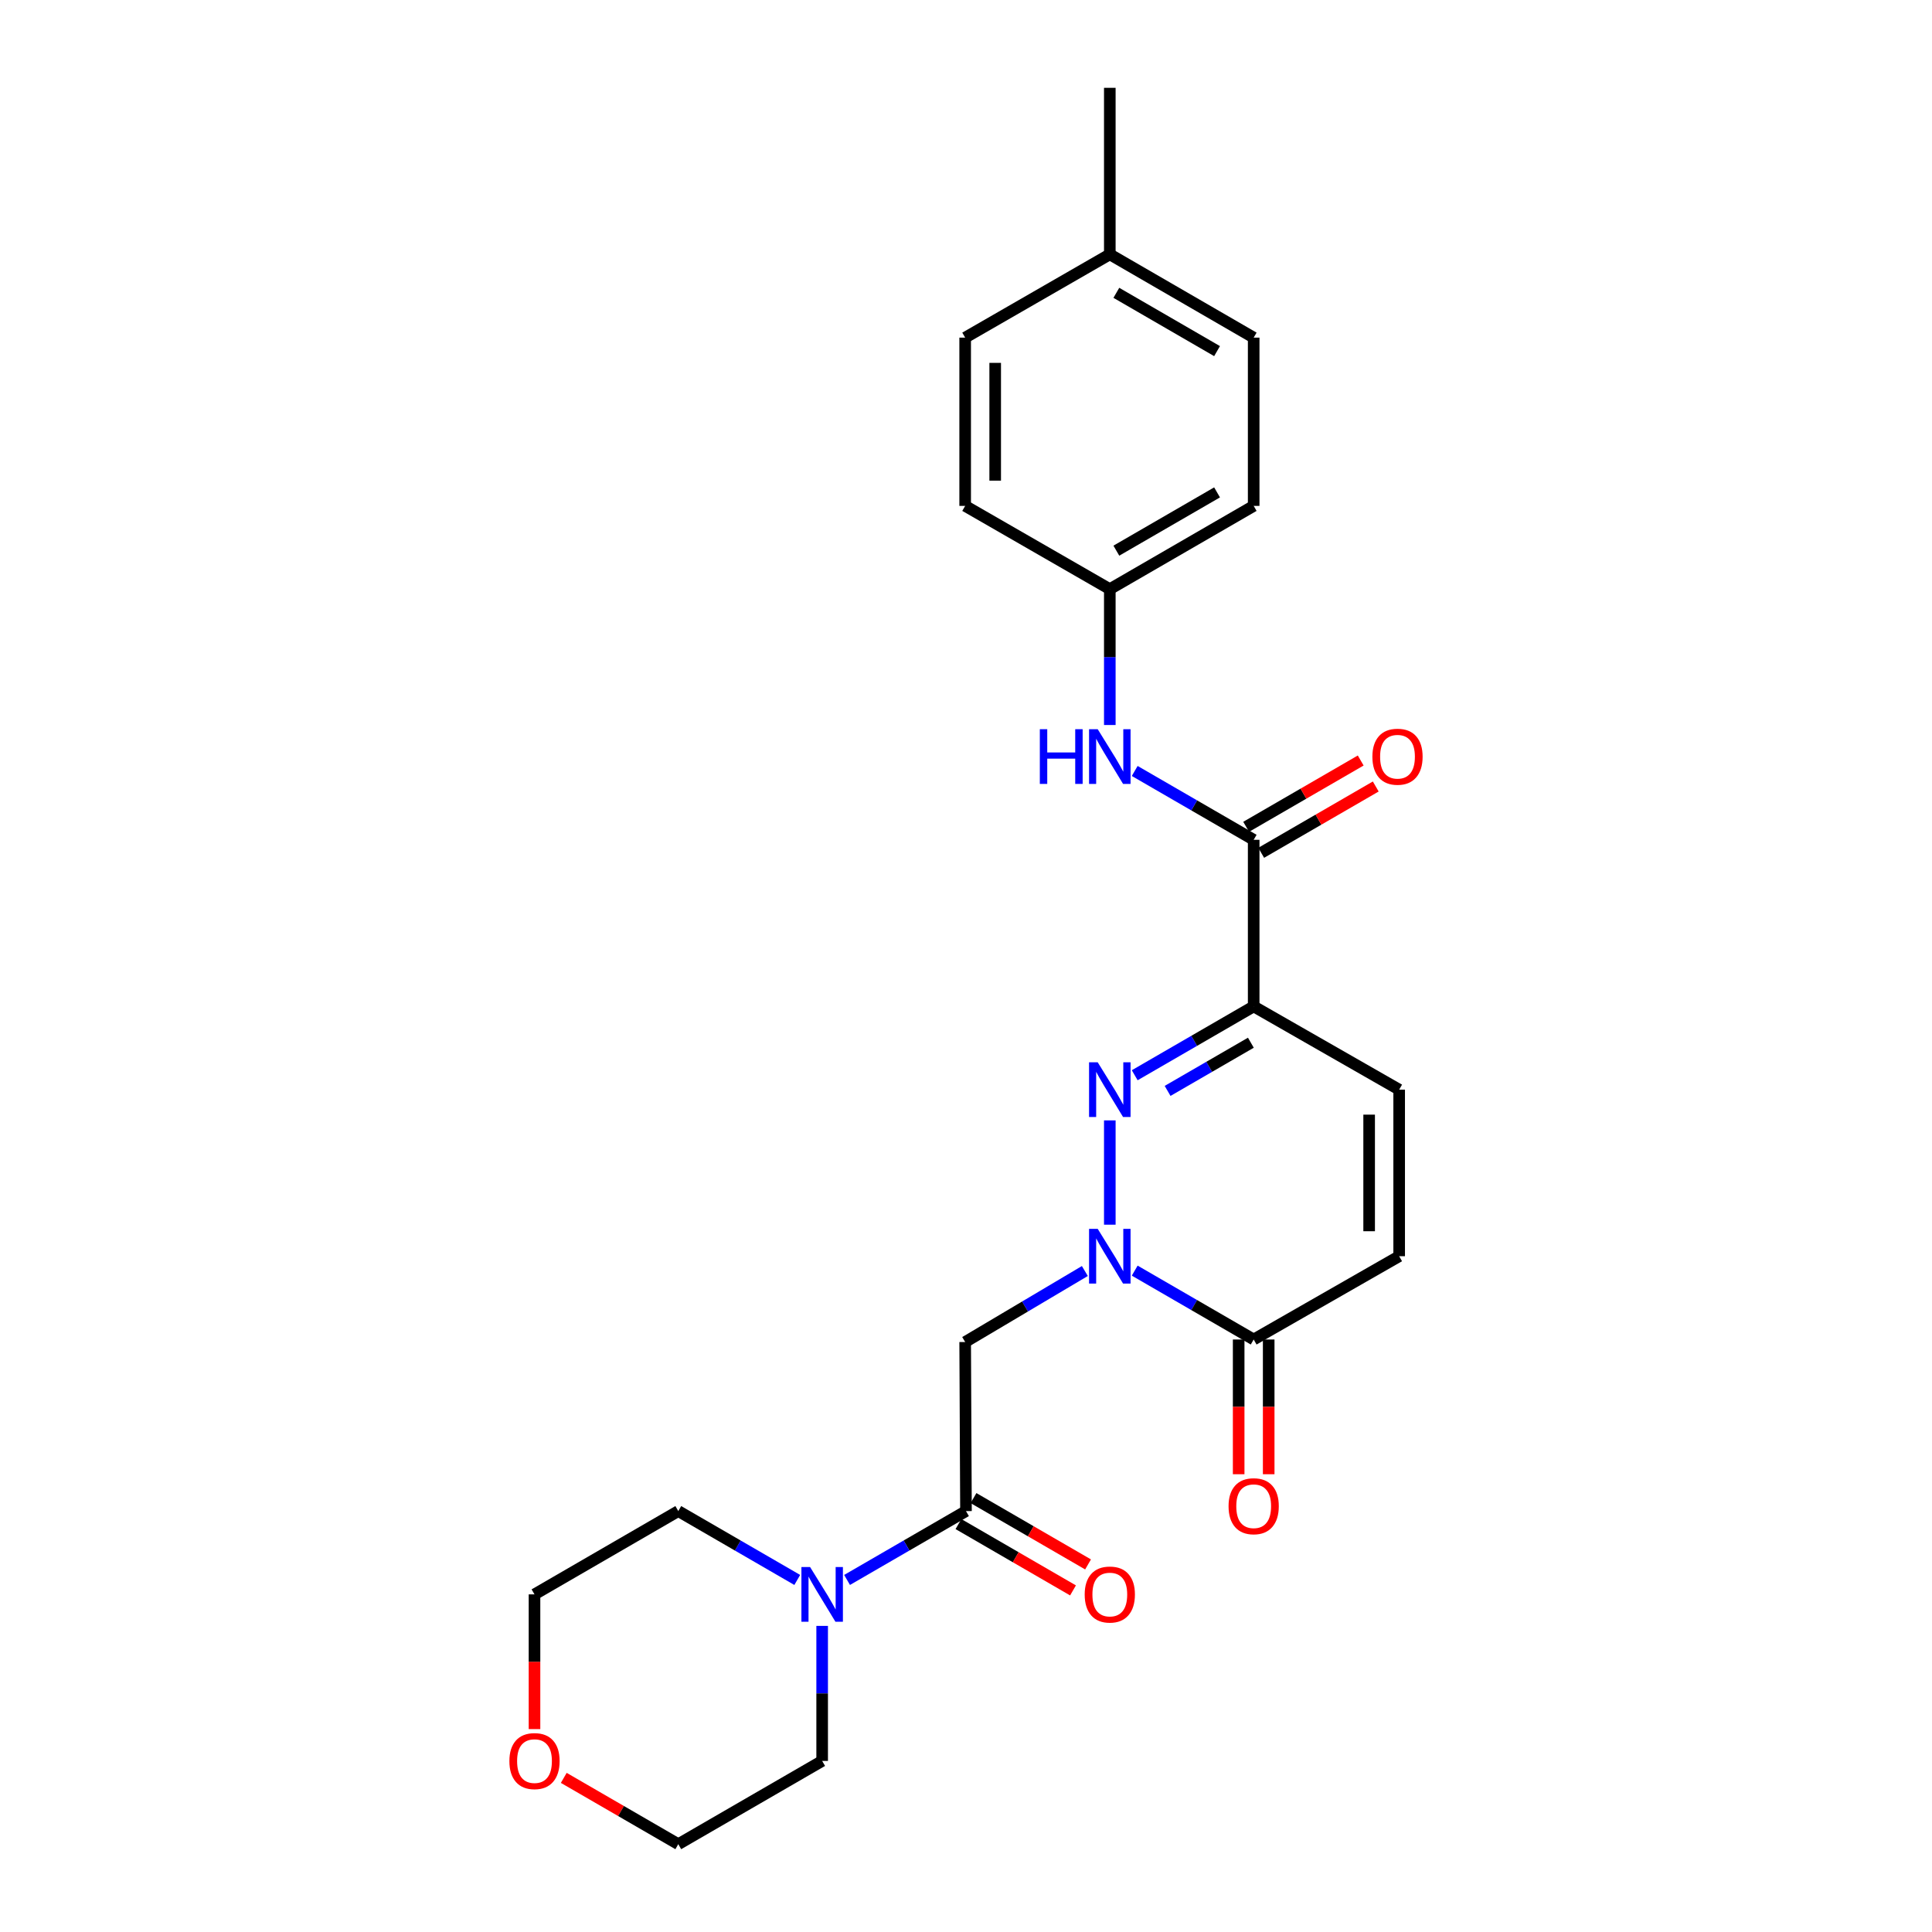 <?xml version='1.0' encoding='iso-8859-1'?>
<svg version='1.1' baseProfile='full'
              xmlns='http://www.w3.org/2000/svg'
                      xmlns:rdkit='http://www.rdkit.org/xml'
                      xmlns:xlink='http://www.w3.org/1999/xlink'
                  xml:space='preserve'
width='1000px' height='1000px' viewBox='0 0 1000 1000'>
<!-- END OF HEADER -->
<rect style='opacity:1.0;fill:#FFFFFF;stroke:none' width='1000' height='1000' x='0' y='0'> </rect>
<path class='bond-0' d='M 574.434,633.899 L 574.434,579.911' style='fill:none;fill-rule:evenodd;stroke:#0000FF;stroke-width:6px;stroke-linecap:butt;stroke-linejoin:miter;stroke-opacity:1' />
<path class='bond-2' d='M 561.517,657.877 L 530.543,676.252' style='fill:none;fill-rule:evenodd;stroke:#0000FF;stroke-width:6px;stroke-linecap:butt;stroke-linejoin:miter;stroke-opacity:1' />
<path class='bond-2' d='M 530.543,676.252 L 499.568,694.628' style='fill:none;fill-rule:evenodd;stroke:#000000;stroke-width:6px;stroke-linecap:butt;stroke-linejoin:miter;stroke-opacity:1' />
<path class='bond-5' d='M 587.325,657.677 L 618.113,675.5' style='fill:none;fill-rule:evenodd;stroke:#0000FF;stroke-width:6px;stroke-linecap:butt;stroke-linejoin:miter;stroke-opacity:1' />
<path class='bond-5' d='M 618.113,675.5 L 648.902,693.324' style='fill:none;fill-rule:evenodd;stroke:#000000;stroke-width:6px;stroke-linecap:butt;stroke-linejoin:miter;stroke-opacity:1' />
<path class='bond-1' d='M 587.325,556.544 L 618.113,538.728' style='fill:none;fill-rule:evenodd;stroke:#0000FF;stroke-width:6px;stroke-linecap:butt;stroke-linejoin:miter;stroke-opacity:1' />
<path class='bond-1' d='M 618.113,538.728 L 648.902,520.912' style='fill:none;fill-rule:evenodd;stroke:#000000;stroke-width:6px;stroke-linecap:butt;stroke-linejoin:miter;stroke-opacity:1' />
<path class='bond-1' d='M 604.345,564.651 L 625.897,552.179' style='fill:none;fill-rule:evenodd;stroke:#0000FF;stroke-width:6px;stroke-linecap:butt;stroke-linejoin:miter;stroke-opacity:1' />
<path class='bond-1' d='M 625.897,552.179 L 647.449,539.708' style='fill:none;fill-rule:evenodd;stroke:#000000;stroke-width:6px;stroke-linecap:butt;stroke-linejoin:miter;stroke-opacity:1' />
<path class='bond-4' d='M 648.902,520.912 L 648.902,434.684' style='fill:none;fill-rule:evenodd;stroke:#000000;stroke-width:6px;stroke-linecap:butt;stroke-linejoin:miter;stroke-opacity:1' />
<path class='bond-25' d='M 648.902,520.912 L 724.208,564.004' style='fill:none;fill-rule:evenodd;stroke:#000000;stroke-width:6px;stroke-linecap:butt;stroke-linejoin:miter;stroke-opacity:1' />
<path class='bond-3' d='M 499.568,694.628 L 499.991,782.133' style='fill:none;fill-rule:evenodd;stroke:#000000;stroke-width:6px;stroke-linecap:butt;stroke-linejoin:miter;stroke-opacity:1' />
<path class='bond-6' d='M 499.991,782.133 L 469.215,799.955' style='fill:none;fill-rule:evenodd;stroke:#000000;stroke-width:6px;stroke-linecap:butt;stroke-linejoin:miter;stroke-opacity:1' />
<path class='bond-6' d='M 469.215,799.955 L 438.44,817.778' style='fill:none;fill-rule:evenodd;stroke:#0000FF;stroke-width:6px;stroke-linecap:butt;stroke-linejoin:miter;stroke-opacity:1' />
<path class='bond-10' d='M 496.097,788.858 L 525.743,806.026' style='fill:none;fill-rule:evenodd;stroke:#000000;stroke-width:6px;stroke-linecap:butt;stroke-linejoin:miter;stroke-opacity:1' />
<path class='bond-10' d='M 525.743,806.026 L 555.389,823.193' style='fill:none;fill-rule:evenodd;stroke:#FF0000;stroke-width:6px;stroke-linecap:butt;stroke-linejoin:miter;stroke-opacity:1' />
<path class='bond-10' d='M 503.885,775.409 L 533.531,792.577' style='fill:none;fill-rule:evenodd;stroke:#000000;stroke-width:6px;stroke-linecap:butt;stroke-linejoin:miter;stroke-opacity:1' />
<path class='bond-10' d='M 533.531,792.577 L 563.177,809.745' style='fill:none;fill-rule:evenodd;stroke:#FF0000;stroke-width:6px;stroke-linecap:butt;stroke-linejoin:miter;stroke-opacity:1' />
<path class='bond-9' d='M 648.902,434.684 L 618.113,416.867' style='fill:none;fill-rule:evenodd;stroke:#000000;stroke-width:6px;stroke-linecap:butt;stroke-linejoin:miter;stroke-opacity:1' />
<path class='bond-9' d='M 618.113,416.867 L 587.325,399.051' style='fill:none;fill-rule:evenodd;stroke:#0000FF;stroke-width:6px;stroke-linecap:butt;stroke-linejoin:miter;stroke-opacity:1' />
<path class='bond-11' d='M 652.795,441.409 L 682.441,424.248' style='fill:none;fill-rule:evenodd;stroke:#000000;stroke-width:6px;stroke-linecap:butt;stroke-linejoin:miter;stroke-opacity:1' />
<path class='bond-11' d='M 682.441,424.248 L 712.087,407.087' style='fill:none;fill-rule:evenodd;stroke:#FF0000;stroke-width:6px;stroke-linecap:butt;stroke-linejoin:miter;stroke-opacity:1' />
<path class='bond-11' d='M 645.009,427.959 L 674.655,410.798' style='fill:none;fill-rule:evenodd;stroke:#000000;stroke-width:6px;stroke-linecap:butt;stroke-linejoin:miter;stroke-opacity:1' />
<path class='bond-11' d='M 674.655,410.798 L 704.301,393.636' style='fill:none;fill-rule:evenodd;stroke:#FF0000;stroke-width:6px;stroke-linecap:butt;stroke-linejoin:miter;stroke-opacity:1' />
<path class='bond-8' d='M 648.902,693.324 L 724.208,650.214' style='fill:none;fill-rule:evenodd;stroke:#000000;stroke-width:6px;stroke-linecap:butt;stroke-linejoin:miter;stroke-opacity:1' />
<path class='bond-12' d='M 641.131,693.324 L 641.131,728.191' style='fill:none;fill-rule:evenodd;stroke:#000000;stroke-width:6px;stroke-linecap:butt;stroke-linejoin:miter;stroke-opacity:1' />
<path class='bond-12' d='M 641.131,728.191 L 641.131,763.059' style='fill:none;fill-rule:evenodd;stroke:#FF0000;stroke-width:6px;stroke-linecap:butt;stroke-linejoin:miter;stroke-opacity:1' />
<path class='bond-12' d='M 656.673,693.324 L 656.673,728.191' style='fill:none;fill-rule:evenodd;stroke:#000000;stroke-width:6px;stroke-linecap:butt;stroke-linejoin:miter;stroke-opacity:1' />
<path class='bond-12' d='M 656.673,728.191 L 656.673,763.059' style='fill:none;fill-rule:evenodd;stroke:#FF0000;stroke-width:6px;stroke-linecap:butt;stroke-linejoin:miter;stroke-opacity:1' />
<path class='bond-20' d='M 412.658,817.78 L 381.869,799.957' style='fill:none;fill-rule:evenodd;stroke:#0000FF;stroke-width:6px;stroke-linecap:butt;stroke-linejoin:miter;stroke-opacity:1' />
<path class='bond-20' d='M 381.869,799.957 L 351.081,782.133' style='fill:none;fill-rule:evenodd;stroke:#000000;stroke-width:6px;stroke-linecap:butt;stroke-linejoin:miter;stroke-opacity:1' />
<path class='bond-21' d='M 425.549,841.558 L 425.549,876.506' style='fill:none;fill-rule:evenodd;stroke:#0000FF;stroke-width:6px;stroke-linecap:butt;stroke-linejoin:miter;stroke-opacity:1' />
<path class='bond-21' d='M 425.549,876.506 L 425.549,911.453' style='fill:none;fill-rule:evenodd;stroke:#000000;stroke-width:6px;stroke-linecap:butt;stroke-linejoin:miter;stroke-opacity:1' />
<path class='bond-7' d='M 724.208,564.004 L 724.208,650.214' style='fill:none;fill-rule:evenodd;stroke:#000000;stroke-width:6px;stroke-linecap:butt;stroke-linejoin:miter;stroke-opacity:1' />
<path class='bond-7' d='M 708.666,576.935 L 708.666,637.283' style='fill:none;fill-rule:evenodd;stroke:#000000;stroke-width:6px;stroke-linecap:butt;stroke-linejoin:miter;stroke-opacity:1' />
<path class='bond-14' d='M 574.434,375.265 L 574.434,340.103' style='fill:none;fill-rule:evenodd;stroke:#0000FF;stroke-width:6px;stroke-linecap:butt;stroke-linejoin:miter;stroke-opacity:1' />
<path class='bond-14' d='M 574.434,340.103 L 574.434,304.941' style='fill:none;fill-rule:evenodd;stroke:#000000;stroke-width:6px;stroke-linecap:butt;stroke-linejoin:miter;stroke-opacity:1' />
<path class='bond-13' d='M 291.806,920.225 L 321.443,937.385' style='fill:none;fill-rule:evenodd;stroke:#FF0000;stroke-width:6px;stroke-linecap:butt;stroke-linejoin:miter;stroke-opacity:1' />
<path class='bond-13' d='M 321.443,937.385 L 351.081,954.545' style='fill:none;fill-rule:evenodd;stroke:#000000;stroke-width:6px;stroke-linecap:butt;stroke-linejoin:miter;stroke-opacity:1' />
<path class='bond-26' d='M 276.656,894.978 L 276.656,860.11' style='fill:none;fill-rule:evenodd;stroke:#FF0000;stroke-width:6px;stroke-linecap:butt;stroke-linejoin:miter;stroke-opacity:1' />
<path class='bond-26' d='M 276.656,860.11 L 276.656,825.243' style='fill:none;fill-rule:evenodd;stroke:#000000;stroke-width:6px;stroke-linecap:butt;stroke-linejoin:miter;stroke-opacity:1' />
<path class='bond-16' d='M 574.434,304.941 L 499.568,261.848' style='fill:none;fill-rule:evenodd;stroke:#000000;stroke-width:6px;stroke-linecap:butt;stroke-linejoin:miter;stroke-opacity:1' />
<path class='bond-17' d='M 574.434,304.941 L 648.902,261.848' style='fill:none;fill-rule:evenodd;stroke:#000000;stroke-width:6px;stroke-linecap:butt;stroke-linejoin:miter;stroke-opacity:1' />
<path class='bond-17' d='M 577.82,285.025 L 629.948,254.861' style='fill:none;fill-rule:evenodd;stroke:#000000;stroke-width:6px;stroke-linecap:butt;stroke-linejoin:miter;stroke-opacity:1' />
<path class='bond-15' d='M 574.434,131.648 L 648.902,174.757' style='fill:none;fill-rule:evenodd;stroke:#000000;stroke-width:6px;stroke-linecap:butt;stroke-linejoin:miter;stroke-opacity:1' />
<path class='bond-15' d='M 577.818,151.564 L 629.945,181.741' style='fill:none;fill-rule:evenodd;stroke:#000000;stroke-width:6px;stroke-linecap:butt;stroke-linejoin:miter;stroke-opacity:1' />
<path class='bond-24' d='M 574.434,131.648 L 574.434,45.455' style='fill:none;fill-rule:evenodd;stroke:#000000;stroke-width:6px;stroke-linecap:butt;stroke-linejoin:miter;stroke-opacity:1' />
<path class='bond-27' d='M 574.434,131.648 L 499.568,174.757' style='fill:none;fill-rule:evenodd;stroke:#000000;stroke-width:6px;stroke-linecap:butt;stroke-linejoin:miter;stroke-opacity:1' />
<path class='bond-19' d='M 499.568,261.848 L 499.568,174.757' style='fill:none;fill-rule:evenodd;stroke:#000000;stroke-width:6px;stroke-linecap:butt;stroke-linejoin:miter;stroke-opacity:1' />
<path class='bond-19' d='M 515.109,248.785 L 515.109,187.821' style='fill:none;fill-rule:evenodd;stroke:#000000;stroke-width:6px;stroke-linecap:butt;stroke-linejoin:miter;stroke-opacity:1' />
<path class='bond-18' d='M 648.902,261.848 L 648.902,174.757' style='fill:none;fill-rule:evenodd;stroke:#000000;stroke-width:6px;stroke-linecap:butt;stroke-linejoin:miter;stroke-opacity:1' />
<path class='bond-22' d='M 351.081,782.133 L 276.656,825.243' style='fill:none;fill-rule:evenodd;stroke:#000000;stroke-width:6px;stroke-linecap:butt;stroke-linejoin:miter;stroke-opacity:1' />
<path class='bond-23' d='M 425.549,911.453 L 351.081,954.545' style='fill:none;fill-rule:evenodd;stroke:#000000;stroke-width:6px;stroke-linecap:butt;stroke-linejoin:miter;stroke-opacity:1' />
<path  class='atom-0' d='M 568.174 636.054
L 577.454 651.054
Q 578.374 652.534, 579.854 655.214
Q 581.334 657.894, 581.414 658.054
L 581.414 636.054
L 585.174 636.054
L 585.174 664.374
L 581.294 664.374
L 571.334 647.974
Q 570.174 646.054, 568.934 643.854
Q 567.734 641.654, 567.374 640.974
L 567.374 664.374
L 563.694 664.374
L 563.694 636.054
L 568.174 636.054
' fill='#0000FF'/>
<path  class='atom-1' d='M 568.174 549.844
L 577.454 564.844
Q 578.374 566.324, 579.854 569.004
Q 581.334 571.684, 581.414 571.844
L 581.414 549.844
L 585.174 549.844
L 585.174 578.164
L 581.294 578.164
L 571.334 561.764
Q 570.174 559.844, 568.934 557.644
Q 567.734 555.444, 567.374 554.764
L 567.374 578.164
L 563.694 578.164
L 563.694 549.844
L 568.174 549.844
' fill='#0000FF'/>
<path  class='atom-7' d='M 419.289 811.083
L 428.569 826.083
Q 429.489 827.563, 430.969 830.243
Q 432.449 832.923, 432.529 833.083
L 432.529 811.083
L 436.289 811.083
L 436.289 839.403
L 432.409 839.403
L 422.449 823.003
Q 421.289 821.083, 420.049 818.883
Q 418.849 816.683, 418.489 816.003
L 418.489 839.403
L 414.809 839.403
L 414.809 811.083
L 419.289 811.083
' fill='#0000FF'/>
<path  class='atom-10' d='M 538.214 377.432
L 542.054 377.432
L 542.054 389.472
L 556.534 389.472
L 556.534 377.432
L 560.374 377.432
L 560.374 405.752
L 556.534 405.752
L 556.534 392.672
L 542.054 392.672
L 542.054 405.752
L 538.214 405.752
L 538.214 377.432
' fill='#0000FF'/>
<path  class='atom-10' d='M 568.174 377.432
L 577.454 392.432
Q 578.374 393.912, 579.854 396.592
Q 581.334 399.272, 581.414 399.432
L 581.414 377.432
L 585.174 377.432
L 585.174 405.752
L 581.294 405.752
L 571.334 389.352
Q 570.174 387.432, 568.934 385.232
Q 567.734 383.032, 567.374 382.352
L 567.374 405.752
L 563.694 405.752
L 563.694 377.432
L 568.174 377.432
' fill='#0000FF'/>
<path  class='atom-11' d='M 561.434 825.323
Q 561.434 818.523, 564.794 814.723
Q 568.154 810.923, 574.434 810.923
Q 580.714 810.923, 584.074 814.723
Q 587.434 818.523, 587.434 825.323
Q 587.434 832.203, 584.034 836.123
Q 580.634 840.003, 574.434 840.003
Q 568.194 840.003, 564.794 836.123
Q 561.434 832.243, 561.434 825.323
M 574.434 836.803
Q 578.754 836.803, 581.074 833.923
Q 583.434 831.003, 583.434 825.323
Q 583.434 819.763, 581.074 816.963
Q 578.754 814.123, 574.434 814.123
Q 570.114 814.123, 567.754 816.923
Q 565.434 819.723, 565.434 825.323
Q 565.434 831.043, 567.754 833.923
Q 570.114 836.803, 574.434 836.803
' fill='#FF0000'/>
<path  class='atom-12' d='M 710.344 391.672
Q 710.344 384.872, 713.704 381.072
Q 717.064 377.272, 723.344 377.272
Q 729.624 377.272, 732.984 381.072
Q 736.344 384.872, 736.344 391.672
Q 736.344 398.552, 732.944 402.472
Q 729.544 406.352, 723.344 406.352
Q 717.104 406.352, 713.704 402.472
Q 710.344 398.592, 710.344 391.672
M 723.344 403.152
Q 727.664 403.152, 729.984 400.272
Q 732.344 397.352, 732.344 391.672
Q 732.344 386.112, 729.984 383.312
Q 727.664 380.472, 723.344 380.472
Q 719.024 380.472, 716.664 383.272
Q 714.344 386.072, 714.344 391.672
Q 714.344 397.392, 716.664 400.272
Q 719.024 403.152, 723.344 403.152
' fill='#FF0000'/>
<path  class='atom-13' d='M 635.902 779.614
Q 635.902 772.814, 639.262 769.014
Q 642.622 765.214, 648.902 765.214
Q 655.182 765.214, 658.542 769.014
Q 661.902 772.814, 661.902 779.614
Q 661.902 786.494, 658.502 790.414
Q 655.102 794.294, 648.902 794.294
Q 642.662 794.294, 639.262 790.414
Q 635.902 786.534, 635.902 779.614
M 648.902 791.094
Q 653.222 791.094, 655.542 788.214
Q 657.902 785.294, 657.902 779.614
Q 657.902 774.054, 655.542 771.254
Q 653.222 768.414, 648.902 768.414
Q 644.582 768.414, 642.222 771.214
Q 639.902 774.014, 639.902 779.614
Q 639.902 785.334, 642.222 788.214
Q 644.582 791.094, 648.902 791.094
' fill='#FF0000'/>
<path  class='atom-14' d='M 263.656 911.533
Q 263.656 904.733, 267.016 900.933
Q 270.376 897.133, 276.656 897.133
Q 282.936 897.133, 286.296 900.933
Q 289.656 904.733, 289.656 911.533
Q 289.656 918.413, 286.256 922.333
Q 282.856 926.213, 276.656 926.213
Q 270.416 926.213, 267.016 922.333
Q 263.656 918.453, 263.656 911.533
M 276.656 923.013
Q 280.976 923.013, 283.296 920.133
Q 285.656 917.213, 285.656 911.533
Q 285.656 905.973, 283.296 903.173
Q 280.976 900.333, 276.656 900.333
Q 272.336 900.333, 269.976 903.133
Q 267.656 905.933, 267.656 911.533
Q 267.656 917.253, 269.976 920.133
Q 272.336 923.013, 276.656 923.013
' fill='#FF0000'/>
</svg>
